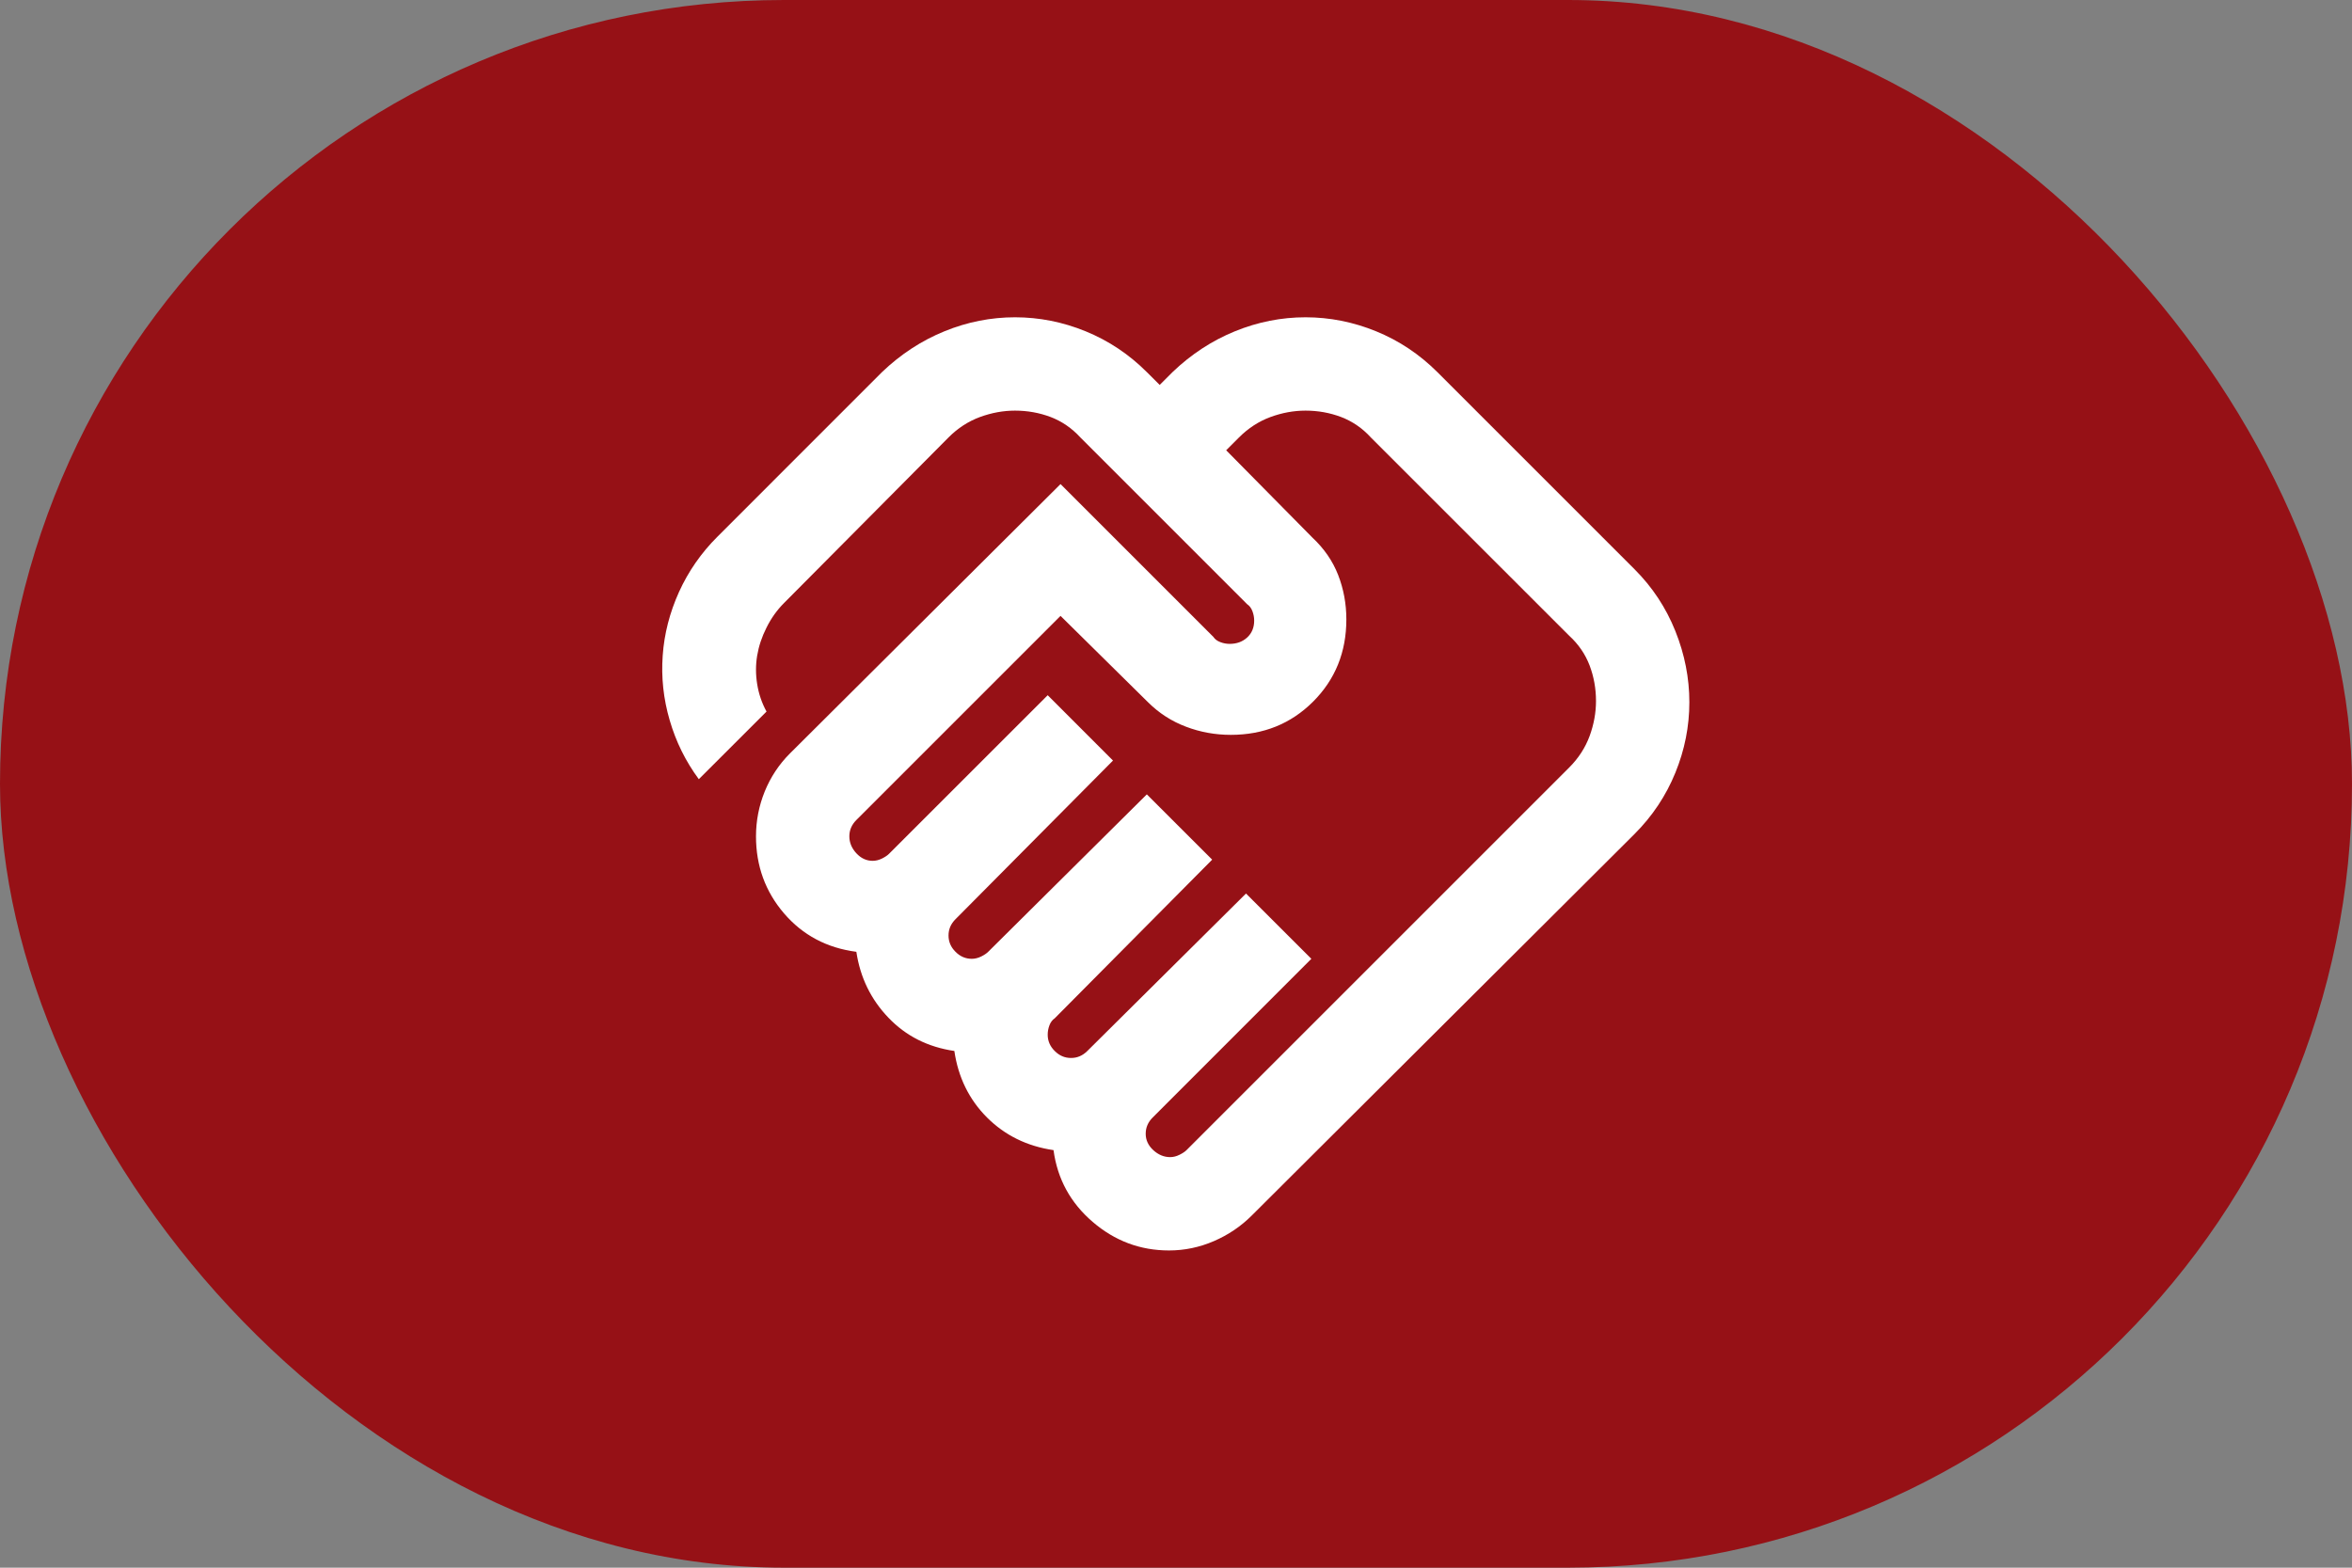 <svg width="42" height="28" viewBox="0 0 42 28" fill="none" xmlns="http://www.w3.org/2000/svg">
<rect x="0" y="0" width="42" height="28" fill="#808080" stroke="none"/>
<rect width="42" height="28" rx="14" fill="#961116"/>
<mask id="mask0_230_1389" style="mask-type:alpha" maskUnits="userSpaceOnUse" x="11" y="4" width="20" height="20">
<rect x="11" y="4" width="20" height="20" fill="#D9D9D9"/>
</mask>
<g mask="url(#mask0_230_1389)">
<path d="M20.896 20.667C20.952 20.667 21.007 20.653 21.063 20.625C21.118 20.598 21.16 20.57 21.188 20.542L28.021 13.709C28.188 13.542 28.309 13.354 28.386 13.146C28.462 12.938 28.5 12.729 28.5 12.521C28.5 12.299 28.462 12.087 28.386 11.886C28.309 11.684 28.188 11.507 28.021 11.354L24.479 7.813C24.327 7.646 24.149 7.525 23.948 7.448C23.747 7.372 23.535 7.334 23.313 7.334C23.104 7.334 22.896 7.372 22.688 7.448C22.479 7.525 22.292 7.646 22.125 7.813L21.896 8.042L23.438 9.604C23.646 9.799 23.799 10.021 23.896 10.271C23.993 10.521 24.042 10.785 24.042 11.063C24.042 11.646 23.844 12.136 23.448 12.532C23.052 12.927 22.563 13.125 21.979 13.125C21.702 13.125 21.434 13.077 21.177 12.979C20.92 12.882 20.695 12.736 20.5 12.542L18.938 11L15.292 14.646C15.25 14.688 15.219 14.733 15.198 14.782C15.177 14.83 15.167 14.882 15.167 14.938C15.167 15.049 15.209 15.15 15.292 15.24C15.375 15.33 15.472 15.375 15.584 15.375C15.639 15.375 15.695 15.361 15.75 15.334C15.806 15.306 15.847 15.278 15.875 15.25L18.709 12.417L19.875 13.584L17.063 16.417C17.021 16.459 16.99 16.504 16.969 16.552C16.948 16.601 16.938 16.653 16.938 16.709C16.938 16.82 16.979 16.917 17.063 17C17.146 17.084 17.243 17.125 17.354 17.125C17.41 17.125 17.465 17.111 17.521 17.084C17.577 17.056 17.618 17.028 17.646 17L20.479 14.188L21.646 15.354L18.834 18.188C18.792 18.216 18.761 18.257 18.74 18.313C18.719 18.368 18.709 18.424 18.709 18.48C18.709 18.591 18.75 18.688 18.834 18.771C18.917 18.855 19.014 18.896 19.125 18.896C19.181 18.896 19.233 18.886 19.281 18.865C19.33 18.844 19.375 18.813 19.417 18.771L22.25 15.959L23.417 17.125L20.584 19.959C20.542 20 20.511 20.046 20.49 20.094C20.469 20.143 20.459 20.195 20.459 20.25C20.459 20.361 20.504 20.459 20.594 20.542C20.684 20.625 20.785 20.667 20.896 20.667ZM20.875 22.334C20.361 22.334 19.906 22.163 19.511 21.823C19.115 21.483 18.882 21.056 18.813 20.542C18.34 20.473 17.945 20.278 17.625 19.959C17.306 19.639 17.111 19.243 17.042 18.771C16.57 18.702 16.177 18.504 15.865 18.177C15.552 17.851 15.361 17.459 15.292 17C14.764 16.931 14.334 16.702 14 16.313C13.667 15.924 13.5 15.466 13.5 14.938C13.5 14.66 13.552 14.393 13.656 14.136C13.761 13.879 13.91 13.653 14.104 13.459L18.938 8.646L21.667 11.375C21.695 11.417 21.736 11.448 21.792 11.469C21.847 11.49 21.903 11.5 21.959 11.5C22.084 11.5 22.188 11.462 22.271 11.386C22.354 11.309 22.396 11.209 22.396 11.084C22.396 11.028 22.386 10.973 22.365 10.917C22.344 10.861 22.313 10.82 22.271 10.792L19.292 7.813C19.139 7.646 18.962 7.525 18.761 7.448C18.559 7.372 18.347 7.334 18.125 7.334C17.917 7.334 17.709 7.372 17.5 7.448C17.292 7.525 17.104 7.646 16.938 7.813L14 10.771C13.875 10.896 13.771 11.042 13.688 11.209C13.604 11.375 13.549 11.542 13.521 11.709C13.493 11.875 13.493 12.046 13.521 12.219C13.549 12.393 13.604 12.556 13.688 12.709L12.479 13.917C12.243 13.598 12.07 13.247 11.959 12.865C11.847 12.483 11.806 12.098 11.834 11.709C11.861 11.32 11.959 10.941 12.125 10.573C12.292 10.205 12.521 9.875 12.813 9.584L15.75 6.646C16.084 6.327 16.455 6.084 16.865 5.917C17.274 5.75 17.695 5.667 18.125 5.667C18.556 5.667 18.976 5.75 19.386 5.917C19.795 6.084 20.16 6.327 20.479 6.646L20.709 6.875L20.938 6.646C21.271 6.327 21.643 6.084 22.052 5.917C22.462 5.75 22.882 5.667 23.313 5.667C23.743 5.667 24.163 5.75 24.573 5.917C24.983 6.084 25.347 6.327 25.667 6.646L29.188 10.167C29.507 10.486 29.75 10.854 29.917 11.271C30.084 11.688 30.167 12.111 30.167 12.542C30.167 12.973 30.084 13.393 29.917 13.802C29.75 14.212 29.507 14.577 29.188 14.896L22.354 21.709C22.16 21.903 21.934 22.056 21.677 22.167C21.42 22.278 21.153 22.334 20.875 22.334Z" fill="white"/>
</g>
</svg>

